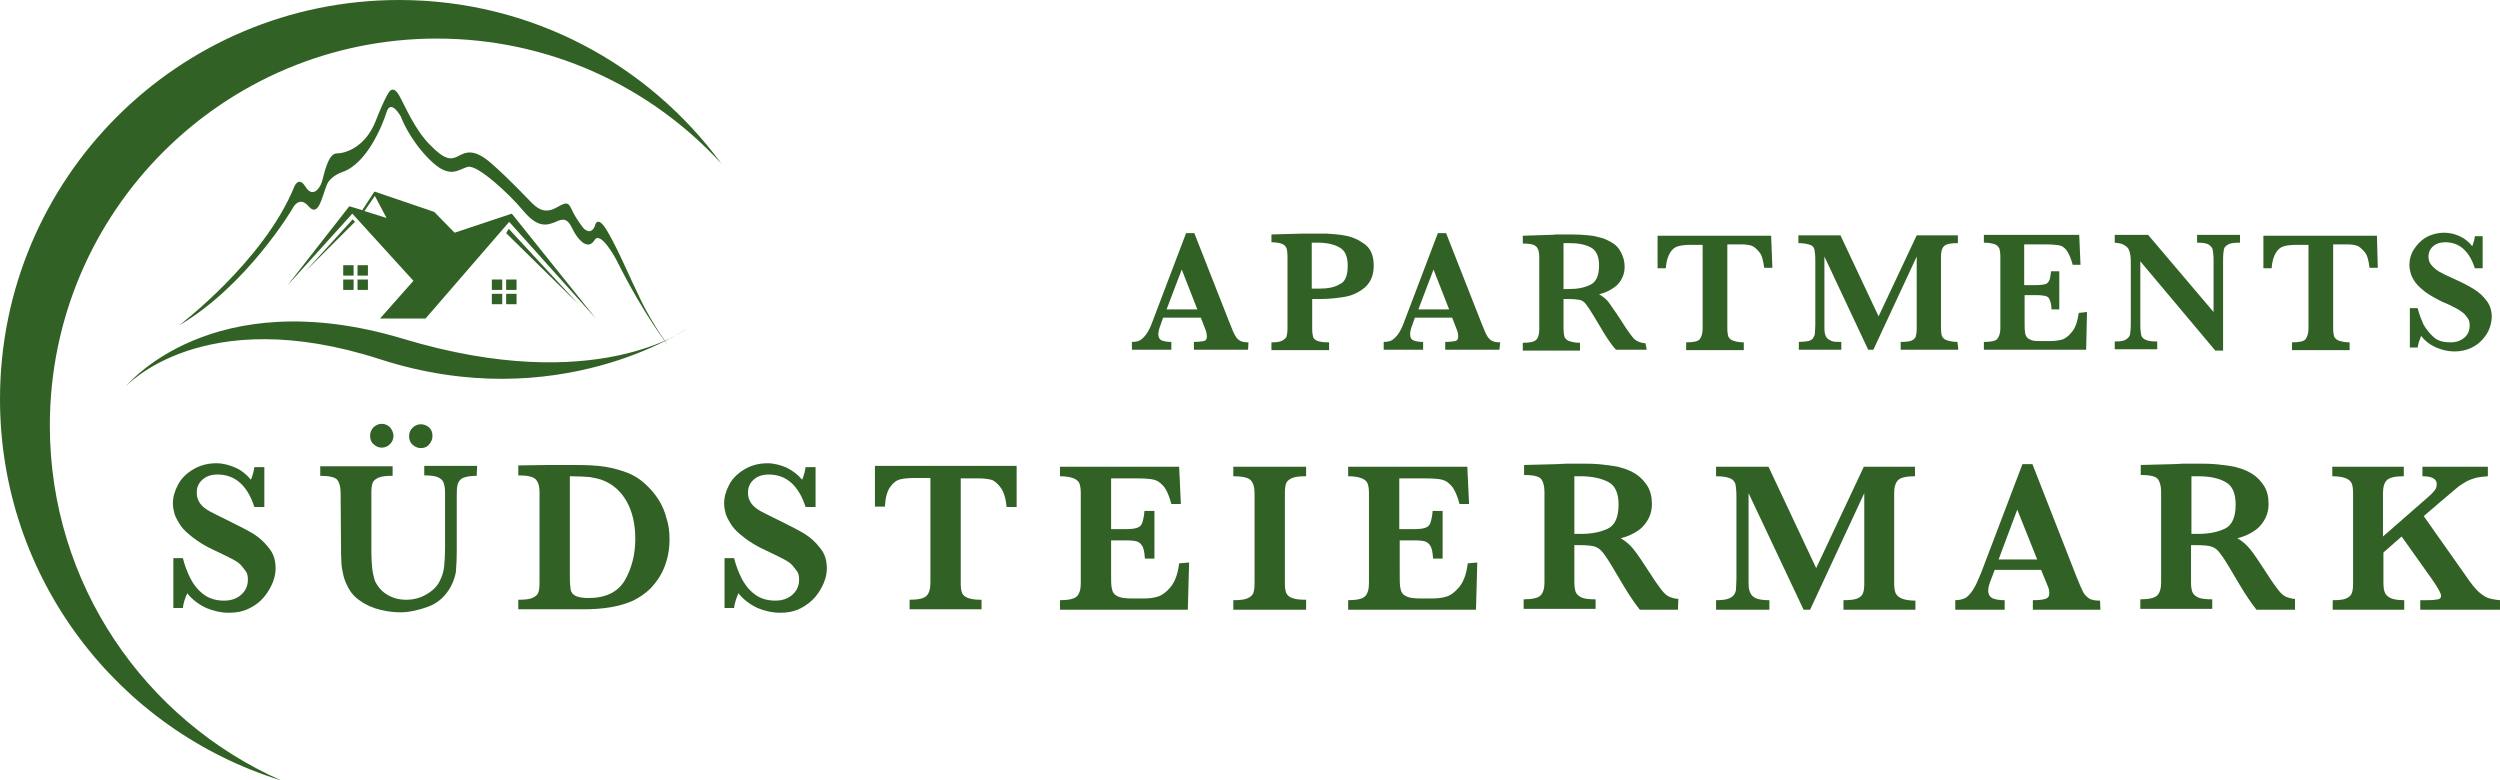 <?xml version="1.0" encoding="utf-8"?>
<!-- Generator: Adobe Illustrator 24.3.0, SVG Export Plug-In . SVG Version: 6.00 Build 0)  -->
<svg version="1.1" id="Ebene_2_1_" xmlns="http://www.w3.org/2000/svg" xmlns:xlink="http://www.w3.org/1999/xlink" x="0px" y="0px"
	 width="576.9px" height="180.1px" viewBox="0 0 576.9 180.1" style="enable-background:new 0 0 576.9 180.1;" xml:space="preserve"
	>
<style type="text/css">
	.st0{fill:#326125;}
</style>
<path class="st0" d="M11.5,98.2c0-49.3,40-89.3,89.3-89.3c26,0,49.4,11.1,65.7,28.9C149.7,14.9,122.7,0,92.1,0C41.2,0,0,41.2,0,92.1
	c0,41.4,27.3,76.4,64.9,88C33.5,166.2,11.5,134.8,11.5,98.2z"/>
<g>
	<g>
		<path class="st0" d="M41.3,75.1c0,0,19.6-14.8,26.6-32c0,0,1-2.6,2.6,0s3.3,0.5,3.8-1.2s1.4-6.5,3.4-6.5s6.6-1.4,9-7.5
			s3.2-6.8,3.2-6.8s0.9-1.4,2.2,0.9s3.6,7.9,7.1,11.4c3.4,3.5,4.8,3.5,6.4,2.7c1.6-0.8,3.5-2.2,7.9,1.7s7.6,7.4,9.3,9.1
			s3.4,2.3,5.8,0.9s2.6-1,3.5,0.9s2.5,3.9,2.5,3.9s1.7,2,2.7-0.5c0,0,0.5-2.9,3,1.5c2.5,4.3,5,10.4,7.7,15.9s6.3,10.4,6.3,10.4
			s-5.5-6.8-12.1-20c0,0-3.6-6.8-5-4.5s-3.4,0.3-4.5-1.5s-1.5-4-4-2.9s-4.5,1.7-7.9-2.3c-3.3-4-10.6-10.7-12.8-10.2
			s-4.1,3.1-8.9-1.7s-6.6-9.9-6.6-9.9s-2.3-4.2-3.3-1S84.6,37.8,79,39.7c0,0-2.8,0.9-3.6,3c-1.1,2.7-1.9,7.6-4.2,4.9
			s-3.8,0.7-3.8,0.7S56.9,66,41.3,75.1z"/>
	</g>
	<g>
		<rect x="79.2" y="61.2" class="st0" width="2.4" height="2.4"/>
	</g>
	<g>
		<rect x="82.5" y="61.2" class="st0" width="2.4" height="2.4"/>
	</g>
	<g>
		<rect x="79.2" y="64.5" class="st0" width="2.4" height="2.4"/>
	</g>
	<g>
		<rect x="82.5" y="64.5" class="st0" width="2.4" height="2.4"/>
	</g>
	<g>
		<rect x="113.5" y="64.5" class="st0" width="2.4" height="2.4"/>
	</g>
	<g>
		<rect x="116.8" y="64.5" class="st0" width="2.4" height="2.4"/>
	</g>
	<g>
		<rect x="113.5" y="67.8" class="st0" width="2.4" height="2.4"/>
	</g>
	<g>
		<rect x="116.8" y="67.8" class="st0" width="2.4" height="2.4"/>
	</g>
	<g>
		<path class="st0" d="M29,89.2c0,0,19.6-24.4,64.1-11s65.3-2.3,65.3-2.3s-29.6,20.3-70.7,7S29,89.2,29,89.2z"/>
	</g>
	<g>
		<polygon class="st0" points="81.4,50.6 70.4,62.7 81.9,51.2 		"/>
	</g>
	<g>
		<polygon class="st0" points="117.4,52.8 133.5,70.2 116.8,53.8 		"/>
	</g>
	<g>
		<path class="st0" d="M118.1,49.3l-13.2,4.4l-4.7-4.8l-13.8-4.7l-2.8,4.3l-3-0.9L66.3,65.9l15-16.6l14.1,15.5l-7.7,8.7h10.5
			l19.3-22.3l20,22.3L118.1,49.3z M84.1,48.7l2.4-3.5l2.7,5.1L84.1,48.7z"/>
	</g>
</g>
<g>
	<path class="st0" d="M288,80.7h-12.5v-1.8c1,0,1.8-0.1,2.3-0.2s0.7-0.5,0.7-1.1c0-0.4-0.1-0.8-0.2-1.2l-1.2-3.1h-8.7l-0.6,1.7
		c-0.4,1-0.5,1.7-0.5,2.1c0,0.8,0.3,1.3,0.9,1.5s1.3,0.3,2.1,0.3v1.8h-9.1v-1.8c0.7,0,1.4-0.1,1.9-0.4s1-0.8,1.5-1.5s1-1.8,1.5-3.2
		l7.6-20h1.9l8.1,20.6c0.6,1.5,1,2.5,1.3,3s0.6,0.9,1.1,1.2s1.2,0.4,2,0.4L288,80.7L288,80.7z M276.3,71.4l-3.6-9.2l-3.5,9.2H276.3z
		"/>
	<path class="st0" d="M317,61.3c0,2.2-0.7,3.8-2,5c-1.3,1.1-2.9,1.9-4.7,2.2c-1.8,0.3-3.7,0.5-5.7,0.5h-1.8v6.9
		c0,0.8,0.1,1.4,0.2,1.8s0.5,0.8,1.1,1s1.4,0.3,2.6,0.3v1.8h-13.3V79c1.1,0,2-0.1,2.5-0.4s0.9-0.6,1-1s0.2-1,0.2-1.8V59.1
		c0-0.8-0.1-1.3-0.2-1.8c-0.2-0.4-0.5-0.8-1-1s-1.4-0.4-2.5-0.4v-1.8l7.6-0.2c0.4,0,0.8,0,1.3,0s0.8,0,1.1,0c0.3,0,0.7,0,1.2,0
		c0.7,0,1.2,0,1.5,0c1.5,0.1,3,0.2,4.5,0.5s2.9,0.9,4.4,2C316.3,57.4,317,59,317,61.3z M311,61.3c0-2.1-0.6-3.5-1.9-4.2
		c-1.2-0.7-2.9-1.1-4.9-1.1c-0.4,0-0.9,0-1.5,0v10.6h1.8c1.9,0,3.5-0.3,4.6-1C310.4,65.1,311,63.6,311,61.3z"/>
	<path class="st0" d="M346,80.7h-12.5v-1.8c1,0,1.8-0.1,2.3-0.2s0.7-0.5,0.7-1.1c0-0.4-0.1-0.8-0.2-1.2l-1.2-3.1h-8.6l-0.6,1.7
		c-0.4,1-0.5,1.7-0.5,2.1c0,0.8,0.3,1.3,0.9,1.5s1.3,0.3,2.1,0.3v1.8h-9.1v-1.8c0.7,0,1.4-0.1,1.9-0.4s1-0.8,1.5-1.5s1-1.8,1.5-3.2
		l7.6-20h1.9l8.1,20.6c0.6,1.5,1,2.5,1.3,3s0.6,0.9,1.1,1.2s1.2,0.4,2,0.4L346,80.7L346,80.7z M334.4,71.4l-3.6-9.2l-3.5,9.2H334.4z
		"/>
	<path class="st0" d="M380,80.7h-7.1c-0.3-0.3-0.6-0.7-1-1.2s-0.8-1.2-1.3-1.9c-0.5-0.7-0.8-1.3-1.1-1.8l-1.8-3
		c-0.8-1.3-1.4-2.2-1.8-2.7s-0.9-0.8-1.4-0.9s-1.4-0.2-2.7-0.2h-1v6.9c0,0.7,0.1,1.3,0.2,1.8c0.2,0.4,0.5,0.8,1.1,1s1.4,0.4,2.5,0.4
		v1.8h-13.2v-1.8c1.6,0,2.6-0.2,3.1-0.7s0.7-1.3,0.7-2.4V59.3c0-1.1-0.2-1.9-0.7-2.4s-1.5-0.7-3.1-0.7v-1.8l6.1-0.2
		c0.5,0,1,0,1.6-0.1c0.6,0,1.2,0,1.7,0c0.4,0,1.1,0,2,0c1.3,0,2.5,0.1,3.7,0.2s2,0.3,2.7,0.5c1,0.2,1.9,0.7,2.8,1.2s1.6,1.3,2.1,2.3
		s0.8,2,0.8,3.3c0,0.9-0.2,1.8-0.6,2.6c-0.4,0.8-1,1.6-1.9,2.2s-2,1.2-3.4,1.5c1,0.6,1.8,1.2,2.4,2.1s1.7,2.4,3.1,4.6
		c0.8,1.3,1.5,2.2,2,2.9s1,1.1,1.5,1.3c0.5,0.2,1,0.4,1.7,0.4L380,80.7L380,80.7z M369,61.3c0-2.1-0.6-3.5-1.9-4.2s-3-1-5-1
		c-0.3,0-0.5,0-0.7,0s-0.4,0-0.6,0v10.6h1.2c2,0,3.6-0.3,5-1C368.3,65.1,369,63.6,369,61.3z"/>
	<path class="st0" d="M409,61.8h-1.9c-0.2-1.6-0.5-2.9-1.1-3.6s-1.2-1.3-1.8-1.5s-1.4-0.3-2.2-0.3h-3.4v19.4c0,0.8,0.1,1.4,0.2,1.8
		c0.2,0.4,0.5,0.8,1.1,1s1.4,0.4,2.5,0.4v1.8h-13.3V79c1.6,0,2.7-0.2,3.1-0.7s0.7-1.3,0.7-2.4V56.5h-2.8c-1.1,0-2,0.1-2.8,0.3
		s-1.4,0.7-1.9,1.5s-0.9,2-1,3.6h-1.9v-7.5h26.2L409,61.8L409,61.8z"/>
	<path class="st0" d="M451.9,80.7h-13.3v-1.8c1.2,0,2-0.1,2.5-0.3s0.9-0.6,1-1s0.2-1,0.2-1.8V59.2l-10,21.5h-1.2L421,59.2V75
		c0,0.8,0,1.5,0.1,1.9s0.2,0.8,0.5,1.1s0.6,0.5,1.1,0.7s1.2,0.2,2.2,0.2v1.8h-9.8v-1.8c0.9,0,1.7-0.1,2.2-0.2s0.9-0.4,1.1-0.7
		s0.4-0.7,0.4-1.1s0.1-1.1,0.1-1.9V60c0-1.1-0.1-1.9-0.2-2.4c-0.1-0.5-0.4-0.9-1-1.1s-1.4-0.4-2.7-0.4v-1.8h9.7l8.8,18.7l8.8-18.7
		h9.5v1.8c-1.6,0-2.7,0.2-3.2,0.7s-0.7,1.3-0.7,2.4v16.6c0,0.7,0.1,1.3,0.2,1.7c0.2,0.4,0.5,0.8,1.1,1s1.4,0.4,2.5,0.4L451.9,80.7
		L451.9,80.7z"/>
	<path class="st0" d="M481.6,72l-0.2,8.7h-23.6v-1.8c1.6,0,2.7-0.2,3.1-0.7s0.7-1.3,0.7-2.4V59.2c0-0.8-0.1-1.3-0.2-1.8
		c-0.2-0.4-0.5-0.8-1-1S459,56,457.8,56v-1.8h22l0.3,6.9h-1.8c-0.4-1.5-0.9-2.6-1.4-3.3s-1.1-1.1-1.8-1.2s-1.6-0.2-3-0.2h-5v9.4h2.7
		c0.9,0,1.6-0.1,2.1-0.2s0.8-0.5,1-0.9c0.2-0.5,0.3-1.2,0.4-2.1h1.9v8.8h-1.8c0-1-0.2-1.7-0.4-2.2s-0.5-0.8-1-0.9s-1.1-0.2-2.1-0.2
		h-2.7v6.2c0,1,0,1.8,0.1,2.3c0,0.5,0.2,0.9,0.4,1.2s0.6,0.5,1.1,0.7s1.2,0.2,2.2,0.2h2.1c0.9,0,1.8-0.1,2.6-0.3
		c0.8-0.2,1.6-0.8,2.4-1.8c0.8-0.9,1.3-2.4,1.6-4.4L481.6,72L481.6,72z"/>
	<path class="st0" d="M516.9,56c-1.3,0-2.2,0.1-2.7,0.4s-0.9,0.6-1,1.1s-0.2,1.3-0.2,2.4v21h-1.8l-17.3-20.6v14.6
		c0,1.1,0.1,1.9,0.2,2.4s0.5,0.9,1,1.1c0.6,0.3,1.5,0.4,2.7,0.4v1.8H488v-1.8c1.2,0,2-0.1,2.5-0.4s0.8-0.6,1-1.1
		c0.1-0.5,0.2-1.3,0.2-2.4V61.4c0-1.1,0-1.9-0.1-2.5s-0.2-1-0.4-1.4s-0.6-0.7-1.1-1s-1.2-0.4-2.1-0.5v-1.8h7.7L510.8,72V59.9
		c0-1-0.1-1.8-0.2-2.3s-0.5-0.9-1-1.2c-0.5-0.3-1.4-0.4-2.6-0.4v-1.8h9.9L516.9,56L516.9,56z"/>
	<path class="st0" d="M548.7,61.8h-1.9c-0.2-1.6-0.5-2.9-1.1-3.6s-1.2-1.3-1.8-1.5s-1.4-0.3-2.2-0.3h-3.3v19.4
		c0,0.8,0.1,1.4,0.2,1.8c0.2,0.4,0.5,0.8,1.1,1s1.4,0.4,2.5,0.4v1.8h-13.3V79c1.6,0,2.7-0.2,3.1-0.7c0.4-0.5,0.7-1.3,0.7-2.4V56.5
		h-2.8c-1.1,0-2,0.1-2.8,0.3c-0.8,0.2-1.4,0.7-1.9,1.5s-0.9,2-1,3.6h-1.9v-7.5h26.2L548.7,61.8L548.7,61.8z"/>
	<path class="st0" d="M575,73.1c0,0.8-0.2,1.7-0.5,2.6c-0.3,0.9-0.9,1.8-1.6,2.6s-1.6,1.5-2.7,2c-1.1,0.5-2.3,0.8-3.8,0.8
		c-1.4,0-2.8-0.3-4.2-0.9s-2.6-1.5-3.5-2.7c-0.4,1-0.7,1.9-0.8,2.7h-1.8v-9.1h1.8c0.3,1.3,0.8,2.5,1.3,3.7c0.6,1.1,1.4,2.1,2.4,3
		s2.3,1.2,3.9,1.2c1.3,0,2.4-0.4,3.2-1.1c0.8-0.7,1.2-1.6,1.2-2.8c0-0.6-0.1-1.2-0.4-1.6s-0.6-0.9-1.1-1.3s-1.1-0.8-1.9-1.2
		s-1.7-0.9-2.8-1.3c-1.6-0.8-2.9-1.5-4-2.3c-1-0.8-1.8-1.5-2.3-2.2s-0.9-1.4-1.1-2.1s-0.3-1.3-0.3-2c0-1.2,0.3-2.4,1-3.5
		c0.7-1.1,1.6-2.1,2.8-2.8c1.2-0.7,2.7-1.1,4.3-1.1c1.2,0,2.4,0.3,3.5,0.8s2.1,1.3,2.9,2.3c0.2-0.5,0.5-1.3,0.6-2.3h1.8v7.4h-1.8
		c-1.3-4-3.6-6-6.8-6c-1.2,0-2.1,0.3-2.8,0.9c-0.7,0.6-1.1,1.4-1.1,2.4c0,0.8,0.2,1.4,0.7,2s1,1,1.8,1.5c0.7,0.4,1.9,1,3.5,1.7
		c2,0.9,3.5,1.7,4.6,2.4c1.1,0.7,2,1.5,2.8,2.6C574.6,70.4,575,71.7,575,73.1z"/>
	<path class="st0" d="M63.6,131.2c0,1-0.2,2.1-0.7,3.3s-1.1,2.2-2,3.3s-2,1.9-3.4,2.6s-2.9,1-4.7,1s-3.5-0.4-5.2-1.1
		c-1.7-0.8-3.2-1.9-4.4-3.4c-0.5,1.2-0.9,2.3-1,3.4H40v-11.5h2.2c0.4,1.6,1,3.2,1.7,4.6s1.7,2.7,3,3.7s2.9,1.5,4.8,1.5
		c1.7,0,3-0.5,4-1.4s1.5-2.1,1.5-3.4c0-0.8-0.1-1.5-0.5-2s-0.8-1.1-1.3-1.6s-1.4-1-2.4-1.5s-2.2-1.1-3.5-1.7c-2-0.9-3.6-1.9-4.9-2.9
		c-1.3-1-2.3-1.9-2.9-2.8s-1.1-1.8-1.4-2.6c-0.2-0.8-0.4-1.6-0.4-2.5c0-1.5,0.4-2.9,1.2-4.4s2-2.6,3.5-3.5s3.3-1.4,5.3-1.4
		c1.6,0,3,0.4,4.4,1s2.6,1.6,3.6,2.8c0.3-0.7,0.6-1.6,0.8-2.9H61v9.2h-2.3c-1.6-5-4.5-7.5-8.5-7.5c-1.5,0-2.6,0.4-3.5,1.2
		s-1.3,1.8-1.3,3c0,1,0.3,1.8,0.8,2.5s1.3,1.3,2.2,1.8s2.4,1.2,4.4,2.2c2.4,1.2,4.4,2.2,5.7,3c1.4,0.9,2.5,1.9,3.5,3.2
		C63.2,127.8,63.6,129.4,63.6,131.2z"/>
	<path class="st0" d="M110,109.8c-1.5,0-2.5,0.2-3.2,0.5c-0.6,0.3-1,0.8-1.2,1.5s-0.2,1.6-0.2,2.9v12.2c0,2.2-0.1,3.9-0.2,5.1
		c-0.2,1.1-0.6,2.3-1.2,3.4c-1.2,2.2-3,3.8-5.2,4.6s-4.4,1.3-6.4,1.3c-1.5,0-3.1-0.2-4.7-0.6c-1.6-0.4-3.1-1-4.5-2
		c-1.4-0.9-2.4-2.1-3.1-3.6c-0.4-0.8-0.7-1.6-0.9-2.5c-0.2-0.8-0.3-1.6-0.4-2.3c0-0.7-0.1-1.7-0.1-2.8l-0.1-13.8
		c0-1.4-0.3-2.4-0.8-3s-1.9-0.9-3.9-0.9v-2.2h16.7v2.2c-1.4,0-2.5,0.1-3.2,0.4s-1.2,0.7-1.4,1.2s-0.3,1.3-0.3,2.3v13.8
		c0,1.4,0.1,2.7,0.2,3.7c0.1,1.1,0.4,2,0.6,2.8c0.6,1.3,1.5,2.4,2.8,3.2s2.8,1.2,4.4,1.2c1.7,0,3.3-0.4,4.8-1.3s2.5-1.9,3.1-3.3
		c0.5-1,0.8-2.1,0.9-3.2c0.1-1.1,0.2-2.5,0.2-4v-11.9c0-1.1,0-1.9-0.1-2.4s-0.2-1-0.5-1.4s-0.8-0.7-1.4-0.9
		c-0.7-0.2-1.6-0.3-2.8-0.3v-2.2h12.2L110,109.8L110,109.8z M90.8,100.6c0,0.7-0.3,1.4-0.8,1.9s-1.2,0.8-1.9,0.8s-1.4-0.3-1.9-0.8
		c-0.6-0.5-0.8-1.2-0.8-2c0-0.7,0.3-1.4,0.8-1.9s1.2-0.8,1.9-0.8s1.4,0.3,1.9,0.8C90.5,99.2,90.8,99.9,90.8,100.6z M99.8,100.6
		c0,0.8-0.3,1.4-0.8,2s-1.2,0.8-1.9,0.8s-1.4-0.3-1.9-0.8c-0.6-0.5-0.8-1.2-0.8-2c0-0.7,0.3-1.4,0.8-1.9s1.2-0.8,1.9-0.8
		c0.8,0,1.4,0.3,2,0.8C99.6,99.2,99.8,99.9,99.8,100.6z"/>
	<path class="st0" d="M154.5,124.4c0,2.4-0.4,4.5-1.2,6.5s-1.9,3.5-3.1,4.8c-1.3,1.3-2.7,2.2-4.1,2.9c-3.1,1.4-6.9,2-11.4,2h-15.1
		v-2.2c1.4,0,2.5-0.1,3.2-0.4s1.2-0.7,1.4-1.2s0.3-1.3,0.3-2.3v-20.9c0-1.4-0.3-2.4-0.9-3s-1.9-0.9-4-0.9v-2.3l7.1-0.1
		c0.2,0,1.2,0,3,0c1.7,0,2.8,0,3,0c2.7,0,5,0.1,6.9,0.4s3.6,0.8,5.2,1.4c1.5,0.6,2.8,1.4,4,2.5s2.2,2.2,3.1,3.6s1.5,2.8,1.9,4.4
		C154.3,121.1,154.5,122.7,154.5,124.4z M146.6,124.3c0-3.4-0.7-6.3-2-8.6c-1.3-2.3-3.1-3.9-5.3-4.8c-1-0.4-2-0.6-3.1-0.8
		c-1.1-0.1-2.7-0.2-4.7-0.2v23.3c0,1.3,0.1,2.3,0.2,2.9s0.5,1.1,1.1,1.4s1.6,0.5,3,0.5c4,0,6.8-1.4,8.4-4.1
		C145.8,131.1,146.6,127.9,146.6,124.3z"/>
	<path class="st0" d="M190.8,131.2c0,1-0.2,2.1-0.7,3.3s-1.1,2.2-2,3.3c-0.9,1-2,1.9-3.4,2.6s-2.9,1-4.7,1c-1.8,0-3.5-0.4-5.2-1.1
		c-1.7-0.8-3.2-1.9-4.4-3.4c-0.5,1.2-0.9,2.3-1,3.4h-2.2v-11.5h2.2c0.4,1.6,1,3.2,1.7,4.6s1.7,2.7,3,3.7s2.9,1.5,4.8,1.5
		c1.7,0,3-0.5,4-1.4s1.5-2.1,1.5-3.4c0-0.8-0.1-1.5-0.5-2s-0.8-1.1-1.3-1.6s-1.4-1-2.4-1.5s-2.2-1.1-3.5-1.7c-2-0.9-3.6-1.9-4.9-2.9
		s-2.3-1.9-2.9-2.8s-1.1-1.8-1.4-2.6c-0.2-0.8-0.4-1.6-0.4-2.5c0-1.5,0.4-2.9,1.2-4.4s2-2.6,3.5-3.5s3.3-1.4,5.3-1.4
		c1.5,0,3,0.4,4.4,1c1.4,0.7,2.6,1.6,3.6,2.8c0.3-0.7,0.6-1.6,0.8-2.9h2.3v9.2h-2.3c-1.6-5-4.5-7.5-8.5-7.5c-1.5,0-2.6,0.4-3.5,1.2
		c-0.9,0.8-1.3,1.8-1.3,3c0,1,0.3,1.8,0.8,2.5s1.3,1.3,2.2,1.8c0.9,0.5,2.4,1.2,4.4,2.2c2.4,1.2,4.4,2.2,5.7,3
		c1.4,0.9,2.5,1.9,3.5,3.2C190.4,127.8,190.8,129.4,190.8,131.2z"/>
	<path class="st0" d="M234.6,117h-2.3c-0.2-2-0.7-3.6-1.4-4.5s-1.4-1.6-2.2-1.8c-0.8-0.2-1.7-0.3-2.8-0.3h-4.2v24.2
		c0,1,0.1,1.7,0.3,2.2s0.6,0.9,1.4,1.2s1.8,0.4,3.1,0.4v2.2h-16.6v-2.2c2,0,3.3-0.3,3.9-0.9s0.9-1.6,0.9-3v-24.2h-3.5
		c-1.4,0-2.5,0.1-3.4,0.3s-1.7,0.8-2.4,1.8s-1.1,2.5-1.2,4.5h-2.3v-9.4h32.7V117L234.6,117z"/>
	<path class="st0" d="M274.4,129.8l-0.3,10.9h-29.5v-2.2c2,0,3.3-0.3,3.9-0.9s0.9-1.6,0.9-3v-20.8c0-0.9-0.1-1.7-0.3-2.2
		s-0.6-0.9-1.3-1.2c-0.7-0.3-1.8-0.5-3.2-0.5v-2.2h27.5l0.4,8.6h-2.2c-0.5-1.9-1.1-3.3-1.8-4.1s-1.4-1.3-2.2-1.5
		c-0.8-0.2-2.1-0.3-3.7-0.3h-6.2v11.7h3.4c1.2,0,2-0.1,2.6-0.3s1-0.6,1.2-1.2s0.4-1.5,0.5-2.7h2.3v11h-2.2c-0.1-1.2-0.2-2.1-0.5-2.7
		s-0.7-1-1.2-1.2s-1.4-0.3-2.6-0.3h-3.5v7.8c0,1.3,0,2.2,0.1,2.9c0.1,0.6,0.2,1.1,0.5,1.5s0.8,0.7,1.4,0.9s1.6,0.3,2.8,0.3h2.7
		c1.1,0,2.2-0.1,3.2-0.4s2-1,3-2.2s1.7-3,2-5.5L274.4,129.8L274.4,129.8z"/>
	<path class="st0" d="M301.4,140.7h-16.8v-2.2c1.4,0,2.5-0.1,3.2-0.4s1.2-0.7,1.4-1.2s0.3-1.3,0.3-2.3v-20.8c0-1.4-0.3-2.4-0.9-3
		s-1.9-0.9-4-0.9v-2.2h16.8v2.2c-1.4,0-2.5,0.1-3.2,0.4s-1.2,0.7-1.4,1.2s-0.3,1.3-0.3,2.3v20.8c0,1,0.1,1.7,0.3,2.2s0.7,1,1.4,1.2
		c0.7,0.3,1.8,0.4,3.2,0.4V140.7z"/>
	<path class="st0" d="M340.9,129.8l-0.3,10.9h-29.5v-2.2c2,0,3.3-0.3,3.9-0.9s0.9-1.6,0.9-3v-20.8c0-0.9-0.1-1.7-0.3-2.2
		s-0.6-0.9-1.3-1.2c-0.7-0.3-1.8-0.5-3.2-0.5v-2.2h27.5l0.4,8.6h-2.2c-0.5-1.9-1.1-3.3-1.8-4.1s-1.4-1.3-2.2-1.5
		c-0.8-0.2-2.1-0.3-3.7-0.3h-6.2v11.7h3.4c1.2,0,2-0.1,2.6-0.3s1-0.6,1.2-1.2s0.4-1.5,0.5-2.7h2.3v11h-2.2c-0.1-1.2-0.2-2.1-0.5-2.7
		s-0.7-1-1.2-1.2s-1.4-0.3-2.6-0.3H323v7.8c0,1.3,0,2.2,0.1,2.9c0.1,0.6,0.2,1.1,0.5,1.5s0.8,0.7,1.4,0.9s1.6,0.3,2.8,0.3h2.7
		c1.1,0,2.2-0.1,3.2-0.4s2-1,3-2.2s1.7-3,2-5.5L340.9,129.8L340.9,129.8z"/>
	<path class="st0" d="M387.2,140.7h-8.8c-0.3-0.4-0.7-0.9-1.2-1.6s-1-1.5-1.6-2.4s-1-1.7-1.4-2.3l-2.2-3.7c-1-1.7-1.8-2.8-2.3-3.4
		s-1.1-1-1.8-1.2s-1.8-0.3-3.4-0.3h-1.2v8.6c0,0.9,0.1,1.6,0.3,2.2c0.2,0.5,0.7,1,1.4,1.3c0.7,0.3,1.8,0.4,3.2,0.4v2.2h-16.6v-2.2
		c2,0,3.3-0.3,3.9-0.9s0.9-1.6,0.9-3v-20.9c0-1.4-0.3-2.4-0.8-3s-1.9-0.9-3.9-0.9v-2.3l7.7-0.2c0.6,0,1.3-0.1,2-0.1
		c0.8,0,1.5,0,2.1,0c0.5,0,1.3,0,2.5,0c1.6,0,3.2,0.1,4.6,0.3s2.6,0.3,3.4,0.6c1.2,0.3,2.4,0.8,3.5,1.5s2,1.7,2.7,2.8
		c0.7,1.2,1,2.5,1,4.1c0,1.1-0.2,2.2-0.7,3.2s-1.2,2-2.3,2.8s-2.5,1.5-4.2,1.9c1.2,0.7,2.2,1.6,3,2.6s2.1,2.9,3.9,5.7
		c1,1.6,1.9,2.8,2.5,3.6s1.3,1.4,1.8,1.6s1.3,0.5,2.1,0.5L387.2,140.7L387.2,140.7z M373.5,116.4c0-2.6-0.8-4.4-2.4-5.2
		s-3.7-1.3-6.3-1.3c-0.4,0-0.6,0-0.8,0c-0.2,0-0.4,0-0.7,0v13.3h1.5c2.5,0,4.5-0.4,6.2-1.2C372.7,121.2,373.5,119.3,373.5,116.4z"/>
	<path class="st0" d="M442,140.7h-16.6v-2.2c1.4,0,2.5-0.1,3.2-0.4s1.1-0.7,1.3-1.2s0.3-1.3,0.3-2.2v-20.9l-12.5,26.9h-1.5
		l-12.7-26.9v19.7c0,1,0,1.8,0.1,2.4c0.1,0.5,0.3,1,0.6,1.4s0.8,0.7,1.4,0.9c0.7,0.2,1.5,0.3,2.7,0.3v2.2H396v-2.2
		c1.2,0,2.1-0.1,2.7-0.3c0.6-0.2,1.1-0.5,1.4-0.9s0.5-0.9,0.5-1.4s0.1-1.3,0.1-2.4v-18.7c0-1.4-0.1-2.4-0.2-3
		c-0.2-0.6-0.5-1.1-1.2-1.4s-1.8-0.5-3.3-0.5v-2.2h12.1l11,23.4l11-23.4h11.8v2.2c-2,0-3.3,0.3-3.9,0.9c-0.6,0.6-0.9,1.6-0.9,3v20.8
		c0,0.9,0.1,1.6,0.3,2.2c0.2,0.5,0.7,1,1.4,1.3s1.8,0.5,3.2,0.5L442,140.7L442,140.7z"/>
	<path class="st0" d="M484.7,140.7h-15.6v-2.2c1.3,0,2.3-0.1,2.9-0.3s0.9-0.6,0.9-1.3c0-0.5-0.1-1-0.3-1.5l-1.6-3.9h-10.7l-0.8,2.1
		c-0.5,1.2-0.7,2.1-0.7,2.6c0,1,0.4,1.6,1.1,1.9c0.8,0.3,1.6,0.4,2.7,0.4v2.2h-11.4v-2.2c0.9,0,1.7-0.2,2.3-0.5s1.2-1,1.8-1.9
		s1.2-2.3,1.9-4l9.5-25h2.3l10.1,25.8c0.7,1.8,1.3,3.1,1.6,3.7s0.8,1.1,1.4,1.5c0.6,0.4,1.5,0.5,2.5,0.5L484.7,140.7L484.7,140.7z
		 M470.1,129.1l-4.6-11.5l-4.3,11.5H470.1z"/>
	<path class="st0" d="M529.6,140.7h-8.9c-0.3-0.4-0.7-0.9-1.2-1.6s-1-1.5-1.6-2.4s-1-1.7-1.4-2.3l-2.2-3.7c-1-1.7-1.8-2.8-2.3-3.4
		c-0.5-0.6-1.1-1-1.8-1.2s-1.8-0.3-3.4-0.3h-1.2v8.6c0,0.9,0.1,1.6,0.3,2.2c0.2,0.5,0.7,1,1.4,1.3s1.8,0.4,3.2,0.4v2.2h-16.6v-2.2
		c2,0,3.3-0.3,3.9-0.9c0.6-0.6,0.9-1.6,0.9-3v-20.9c0-1.4-0.3-2.4-0.8-3s-1.9-0.9-3.9-0.9v-2.3l7.7-0.2c0.6,0,1.3-0.1,2-0.1
		c0.8,0,1.5,0,2.1,0c0.5,0,1.3,0,2.5,0c1.6,0,3.2,0.1,4.6,0.3c1.4,0.2,2.6,0.3,3.4,0.6c1.2,0.3,2.4,0.8,3.5,1.5s2,1.7,2.7,2.8
		c0.7,1.2,1,2.5,1,4.1c0,1.1-0.2,2.2-0.7,3.2s-1.2,2-2.3,2.8s-2.5,1.5-4.2,1.9c1.2,0.7,2.2,1.6,3,2.6c0.8,1,2.1,2.9,3.9,5.7
		c1,1.6,1.9,2.8,2.5,3.6s1.3,1.4,1.8,1.6s1.3,0.5,2.1,0.5V140.7L529.6,140.7z M515.9,116.4c0-2.6-0.8-4.4-2.4-5.2
		c-1.6-0.9-3.7-1.3-6.3-1.3c-0.4,0-0.6,0-0.8,0s-0.4,0-0.7,0v13.3h1.5c2.5,0,4.5-0.4,6.2-1.2C515.1,121.2,515.9,119.3,515.9,116.4z"
		/>
	<path class="st0" d="M576.9,140.7h-18.4v-2.2h1.5c1.3,0,2.1-0.1,2.6-0.2s0.7-0.4,0.7-0.8c0-0.6-0.7-1.8-2-3.7l-7.1-10l-4.2,3.7v7.1
		c0,1.5,0.3,2.5,1,3c0.7,0.6,1.9,0.9,3.8,0.9v2.2h-16.5v-2.2c1.4,0,2.5-0.1,3.1-0.4c0.7-0.3,1.1-0.7,1.3-1.2
		c0.2-0.5,0.3-1.3,0.3-2.2v-20.9c0-0.9-0.1-1.7-0.3-2.2c-0.2-0.5-0.6-0.9-1.3-1.2c-0.7-0.3-1.8-0.5-3.2-0.5v-2.2h16.5v2.2
		c-2,0-3.3,0.3-3.9,0.9c-0.6,0.6-0.9,1.6-0.9,3v10l10.3-9c0.7-0.6,1.2-1.1,1.6-1.6c0.4-0.5,0.5-1,0.5-1.5c0-1.2-1.1-1.8-3.3-1.8
		v-2.2h15.1v2.2c-1.2,0.1-2.1,0.2-2.9,0.4c-0.7,0.2-1.5,0.5-2.2,0.9c-0.7,0.4-1.5,0.9-2.3,1.6c-0.8,0.7-2.1,1.8-3.9,3.3l-3.5,3
		l9.8,13.9c1,1.5,1.9,2.6,2.6,3.3c0.7,0.7,1.4,1.2,2.2,1.6c0.8,0.3,1.8,0.5,3,0.6L576.9,140.7L576.9,140.7z"/>
</g>
<line class="st0" x1="113.5" y1="86.4" x2="113.5" y2="87.4"/>
</svg>
